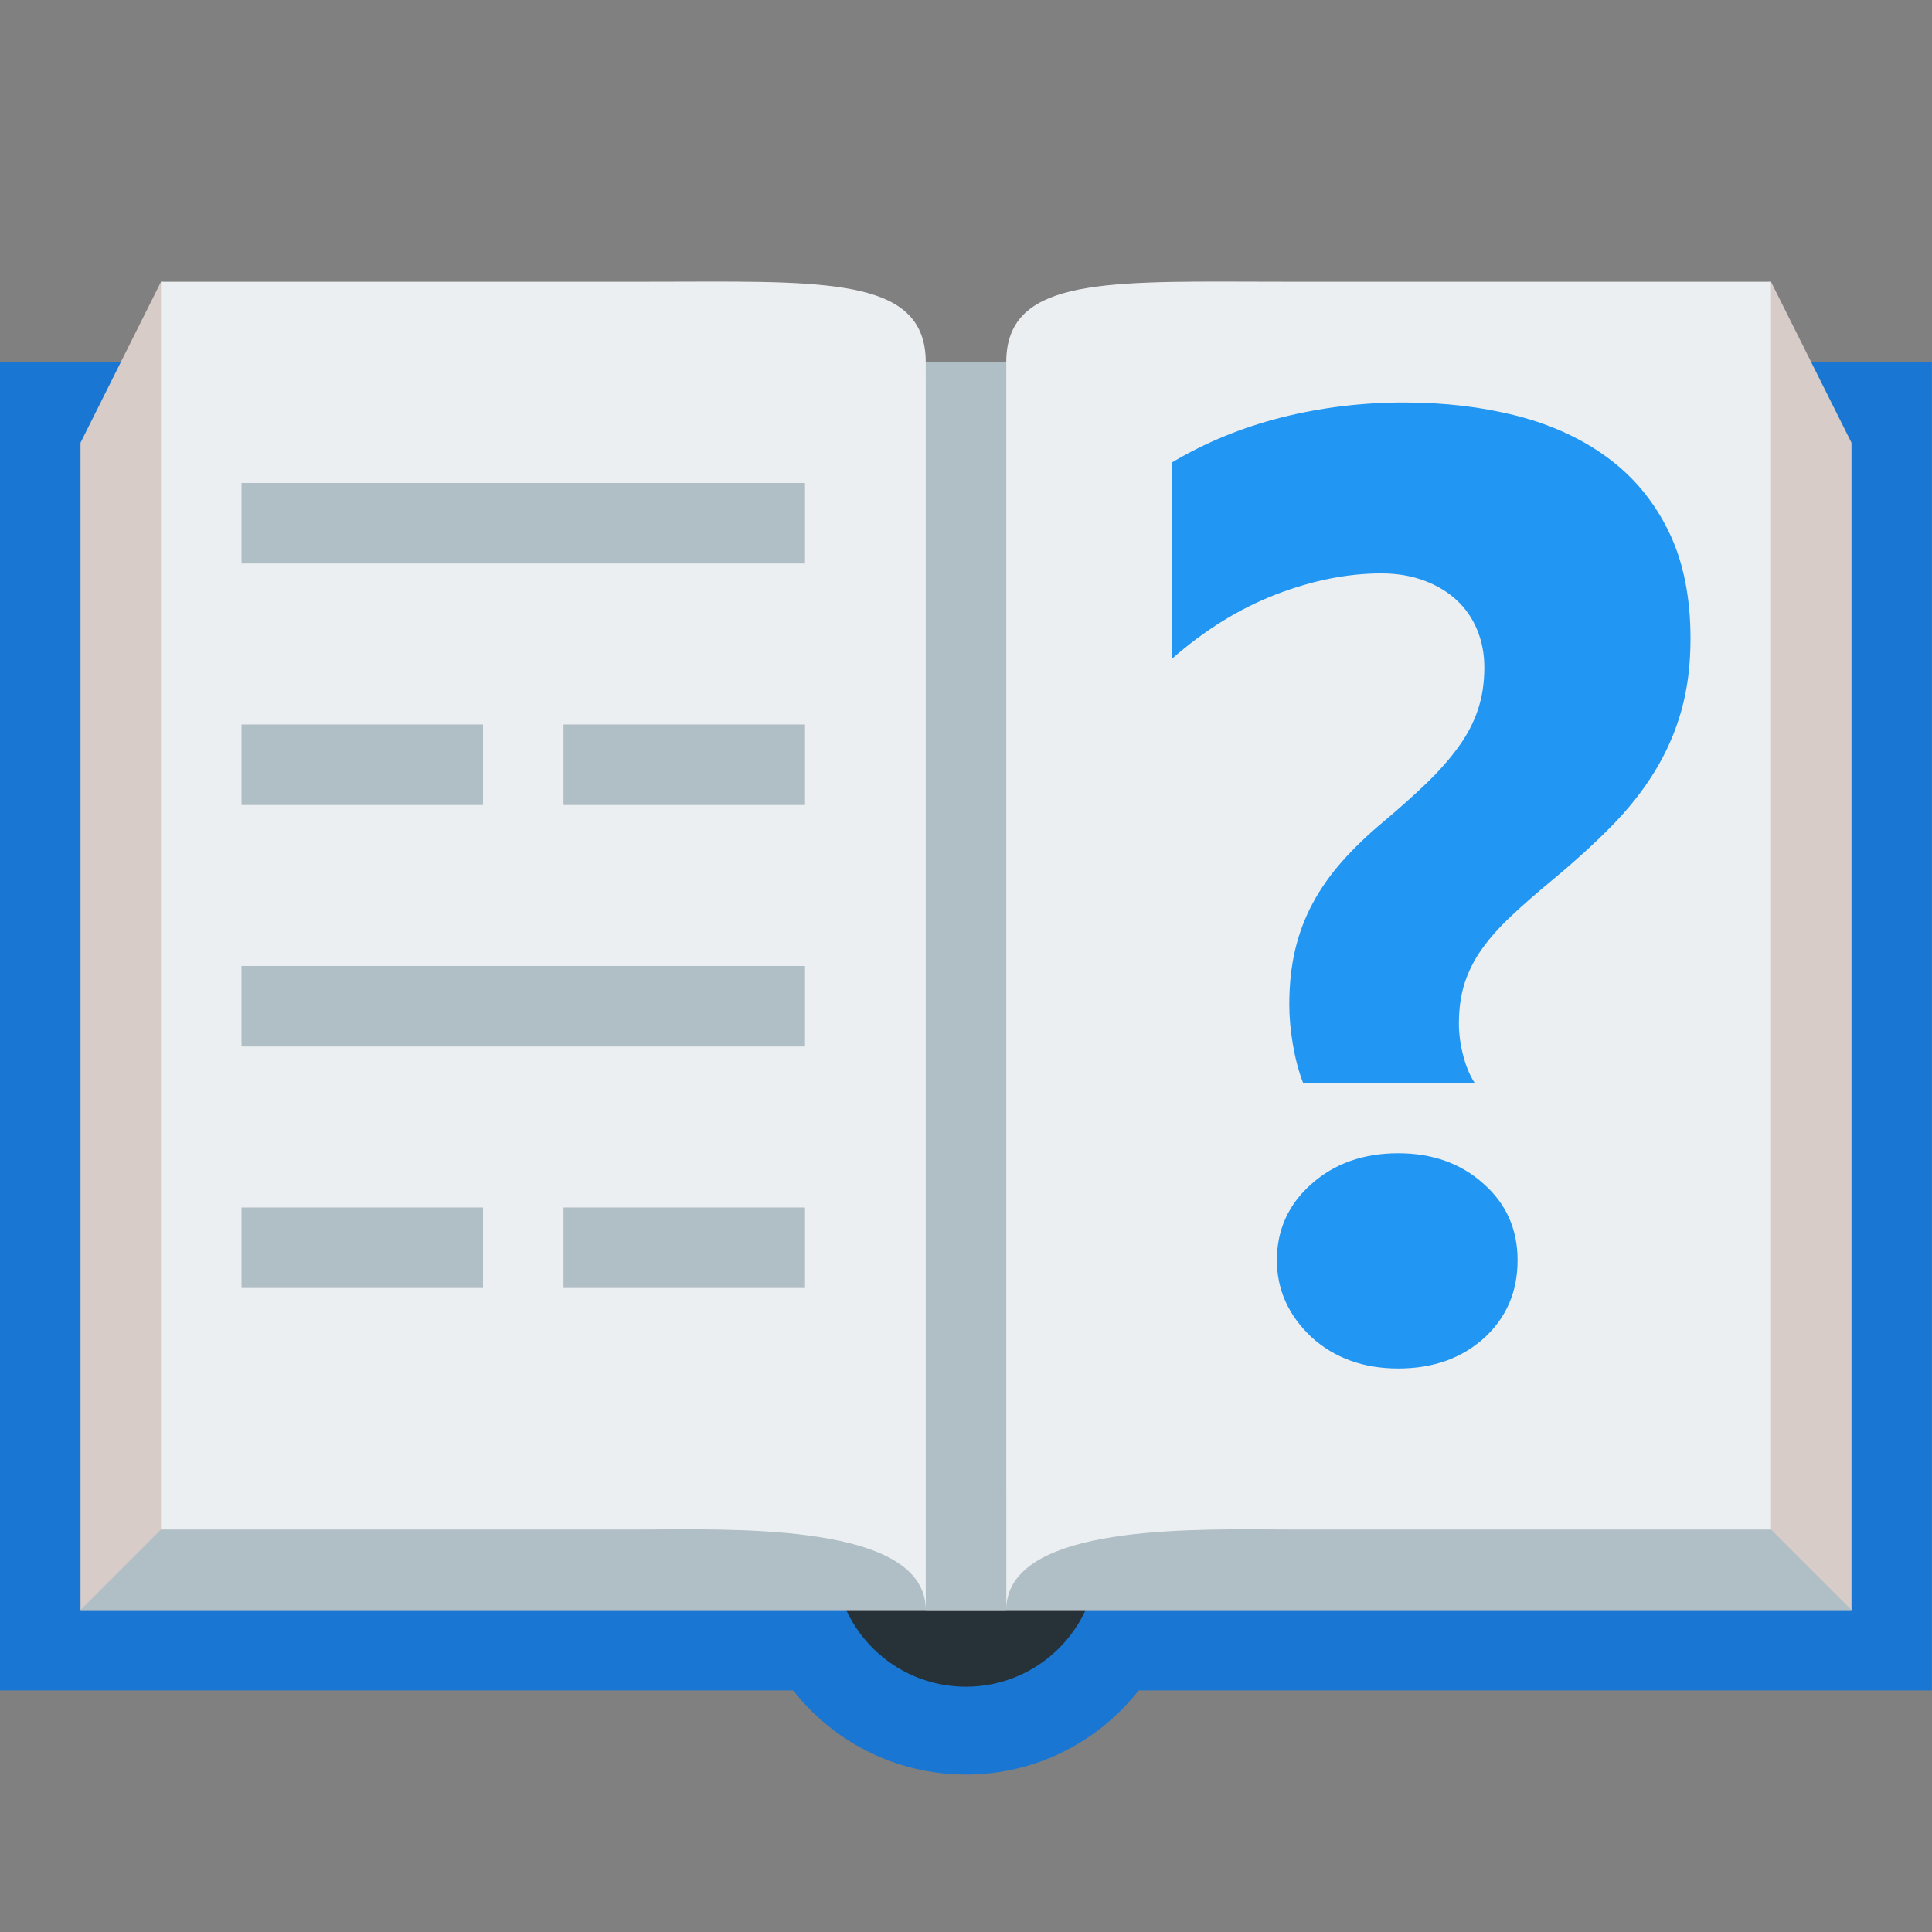 <?xml version="1.0" encoding="utf-8"?>
<svg width="24px" height="24px" viewBox="0 0 24 24" version="1.1" xmlns:xlink="http://www.w3.org/1999/xlink" xmlns="http://www.w3.org/2000/svg">
  <rect x="0" y="0" width="24" height="24" fill="#808080" stroke="none"/>
  <desc>Created with Lunacy</desc>
  <defs>
    <rect width="23.998" height="23.998" id="slice_1" />
    <clipPath id="clip_1">
      <use xlink:href="#slice_1" clip-rule="evenodd" />
    </clipPath>
  </defs>
  <g id="Slice" clip-path="url(#clip_1)">
    <use xlink:href="#slice_1" stroke="none" fill="none" />
    <g id="Group">
      <path d="M0 0L23.998 0L23.998 23.998L0 23.998L0 0Z" id="Background" fill="none" stroke="none" />
      <g id="boek" transform="translate(0 3.498)">
        <g id="Group">
          <path d="M0 0L23.998 0L23.998 16.499L0 16.499L0 0Z" transform="translate(0 1.002)" id="Shape" fill="#1976D2" stroke="none" />
          <path d="M2.727 0C4.233 0 5.454 1.767 5.454 3.272C5.454 4.778 4.233 6 2.727 6C1.221 6 0 4.778 0 3.272C0 1.767 1.221 0 2.727 0L2.727 0Z" transform="translate(9.272 12.546)" id="Shape" fill="#1976D2" stroke="none" />
          <path d="M1.636 0C0.733 0 0 0.733 0 1.636C0 2.54 0.733 3.272 1.636 3.272C2.54 3.272 3.272 2.54 3.272 1.636C3.272 0.733 2.54 0 1.636 0L1.636 0Z" transform="translate(10.363 14.183)" id="Shape" fill="#263238" stroke="none" />
          <path d="M21 0L11.5 1L10.5 1L1 0L0 2L0 16.5L22 16.5L22 2L21 0Z" transform="translate(1 0.002)" id="Shape" fill="#D7CCC8" stroke="none" />
          <path d="M1.5 0L20.5 0L22 1.5L0 1.5L1.5 0Z" transform="translate(1 15.002)" id="Shape" fill="#B0BEC5" stroke="none" />
          <path d="M6 0.002C3.818 0.002 0 0.002 0 0.002L0 15.502C0.025 15.502 1.625 15.502 3.341 15.502L6 15.502C6.073 15.502 6.152 15.501 6.236 15.501C7.403 15.495 9.5 15.484 9.5 16.502L9.5 16.502C9.539 16.502 9.5 2.635 9.5 1.002C9.5 -0.009 8.368 -0.005 6.467 0.001C6.316 0.001 6.16 0.002 6 0.002ZM13.764 15.501C13.848 15.501 13.927 15.502 14 15.502L20 15.502L20 0.002C20 0.002 16.182 0.002 14 0.002C13.839 0.002 13.684 0.001 13.532 0.001C11.631 -0.005 10.5 -0.009 10.5 1.002L10.5 16.502C10.5 15.484 12.597 15.495 13.764 15.501Z" transform="translate(2 0)" id="Shape" fill="#ECEFF1" fill-rule="evenodd" stroke="none" />
          <path d="M0 0L1 0L1 15.5L5.21251e-08 15.5L0 0Z" transform="translate(11.5 1.002)" id="Shape" fill="#B0BEC5" stroke="none" />
        </g>
        <path d="M6.10352e-05 0L7 0L7 1L6.10352e-05 1L6.10352e-05 0ZM7 3L4 3L4 4L7 4L7 3ZM6.10352e-05 3L3 3L3 4L6.10352e-05 4L6.10352e-05 3ZM7 6L0 6L0 7L7 7L7 6ZM7 9L4 9L4 10L7 10L7 9ZM6.10352e-05 9L3 9L3 10L6.10352e-05 10L6.10352e-05 9Z" transform="translate(3 2.502)" id="Rectangle-Union" fill="#B0BEC5" fill-rule="evenodd" stroke="none" />
        <path d="M1.503 7.977C1.533 8.153 1.575 8.311 1.629 8.451L3.76 8.451C3.7 8.359 3.653 8.246 3.618 8.111C3.583 7.976 3.565 7.843 3.565 7.714Q3.565 7.43 3.638 7.207C3.687 7.059 3.758 6.918 3.853 6.786C3.947 6.654 4.066 6.52 4.209 6.385C4.352 6.25 4.519 6.104 4.708 5.947Q5.129 5.599 5.453 5.271Q5.777 4.943 5.996 4.586C6.142 4.348 6.253 4.096 6.328 3.829C6.404 3.561 6.442 3.263 6.442 2.933Q6.442 2.155 6.17 1.6C5.989 1.23 5.738 0.926 5.417 0.689C5.095 0.451 4.718 0.277 4.286 0.166Q3.638 0 2.885 0Q2.099 6.57514e-07 1.361 0.186Q0.624 0.373 0 0.745L0 3.184Q0.608 2.65 1.288 2.386Q1.969 2.123 2.601 2.123Q2.893 2.123 3.132 2.212C3.291 2.271 3.426 2.352 3.537 2.455Q3.703 2.609 3.792 2.824C3.851 2.967 3.881 3.122 3.881 3.29Q3.881 3.581 3.8 3.82C3.746 3.98 3.665 4.134 3.557 4.282C3.449 4.431 3.318 4.579 3.164 4.728C3.01 4.876 2.831 5.037 2.625 5.21C2.431 5.372 2.261 5.535 2.115 5.7C1.969 5.865 1.847 6.038 1.75 6.219Q1.604 6.49 1.531 6.798Q1.458 7.106 1.458 7.479C1.458 7.635 1.473 7.801 1.503 7.977ZM1.734 11.611C2.02 11.87 2.379 12 2.812 12Q3.46 12 3.881 11.619C4.157 11.365 4.294 11.044 4.294 10.655Q4.294 10.08 3.873 9.707C3.592 9.453 3.238 9.326 2.812 9.326Q2.163 9.326 1.734 9.707Q1.304 10.088 1.304 10.655C1.304 11.022 1.448 11.341 1.734 11.611Z" transform="translate(14.558 1.502)" id="?" fill="#2196F3" fill-rule="evenodd" stroke="none" />
      </g>
    </g>
  </g>
</svg>